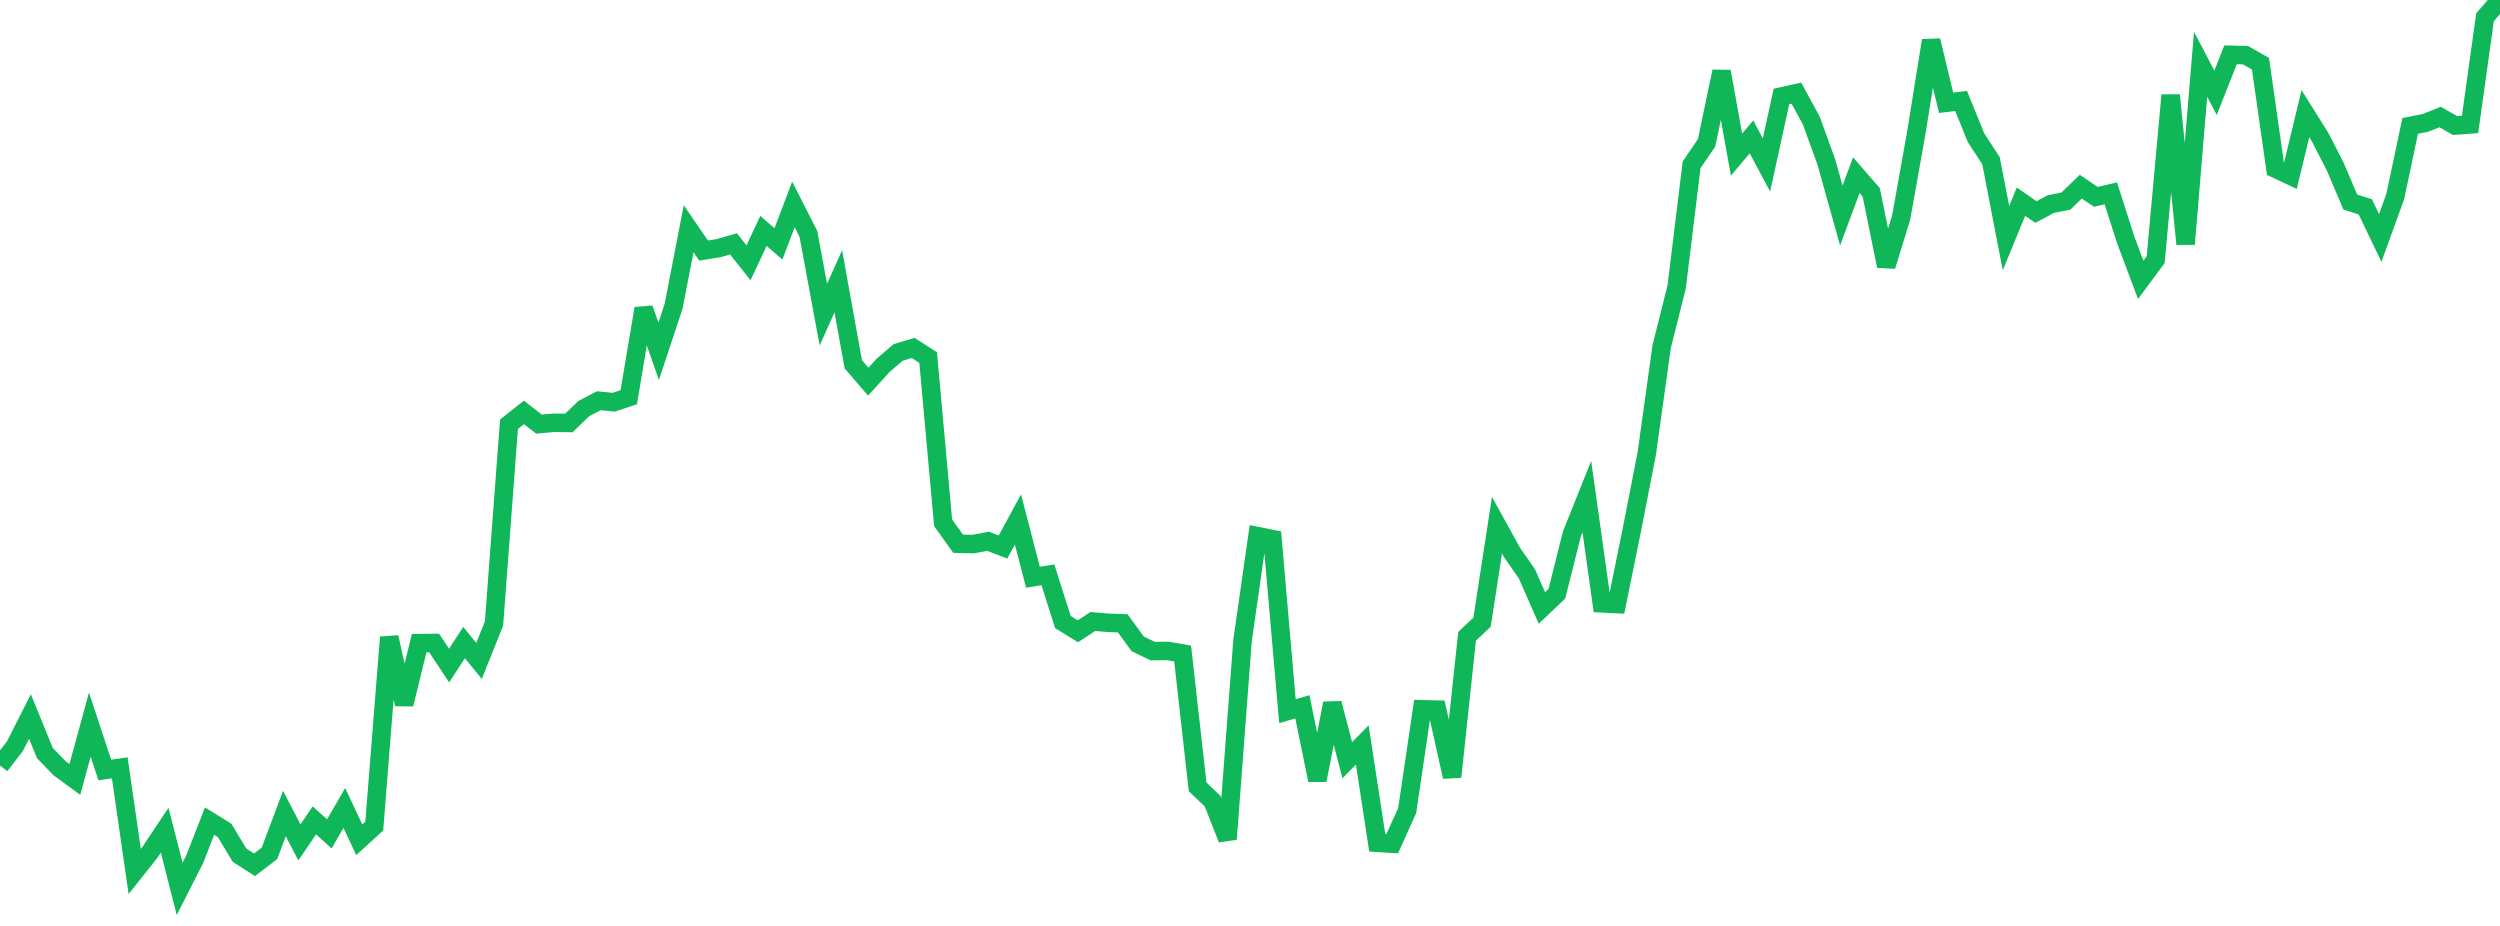 <?xml version="1.0" standalone="no"?>
<!DOCTYPE svg PUBLIC "-//W3C//DTD SVG 1.1//EN" "http://www.w3.org/Graphics/SVG/1.1/DTD/svg11.dtd">
<svg width="135" height="50" viewBox="0 0 135 50" preserveAspectRatio="none" class="sparkline" xmlns="http://www.w3.org/2000/svg"
xmlns:xlink="http://www.w3.org/1999/xlink"><path  class="sparkline--line" d="M 0 41.34 L 0 41.34 L 0.808 40.29 L 1.617 38.69 L 2.425 40.67 L 3.234 41.5 L 4.042 42.09 L 4.85 39.13 L 5.659 41.58 L 6.467 41.46 L 7.275 47.06 L 8.084 46.04 L 8.892 44.83 L 9.701 48 L 10.509 46.41 L 11.317 44.34 L 12.126 44.84 L 12.934 46.18 L 13.743 46.7 L 14.551 46.08 L 15.359 43.93 L 16.168 45.49 L 16.976 44.3 L 17.784 45.03 L 18.593 43.63 L 19.401 45.35 L 20.21 44.61 L 21.018 34.41 L 21.826 38.03 L 22.635 34.73 L 23.443 34.72 L 24.251 35.94 L 25.06 34.7 L 25.868 35.69 L 26.677 33.67 L 27.485 22.91 L 28.293 22.27 L 29.102 22.9 L 29.91 22.83 L 30.719 22.84 L 31.527 22.06 L 32.335 21.64 L 33.144 21.72 L 33.952 21.45 L 34.76 16.66 L 35.569 18.97 L 36.377 16.53 L 37.186 12.35 L 37.994 13.53 L 38.802 13.4 L 39.611 13.17 L 40.419 14.19 L 41.228 12.47 L 42.036 13.17 L 42.844 11.04 L 43.653 12.63 L 44.461 16.99 L 45.269 15.19 L 46.078 19.67 L 46.886 20.61 L 47.695 19.72 L 48.503 19.03 L 49.311 18.79 L 50.12 19.31 L 50.928 28.23 L 51.737 29.36 L 52.545 29.38 L 53.353 29.23 L 54.162 29.54 L 54.97 28.05 L 55.778 31.17 L 56.587 31.04 L 57.395 33.59 L 58.204 34.09 L 59.012 33.56 L 59.82 33.63 L 60.629 33.66 L 61.437 34.77 L 62.246 35.16 L 63.054 35.15 L 63.862 35.29 L 64.671 42.49 L 65.479 43.26 L 66.287 45.31 L 67.096 34.6 L 67.904 28.95 L 68.713 29.11 L 69.521 38.4 L 70.329 38.17 L 71.138 42.13 L 71.946 37.98 L 72.754 41.05 L 73.563 40.23 L 74.371 45.51 L 75.18 45.56 L 75.988 43.77 L 76.796 38.3 L 77.605 38.32 L 78.413 41.95 L 79.222 34.36 L 80.03 33.6 L 80.838 28.36 L 81.647 29.83 L 82.455 30.99 L 83.263 32.83 L 84.072 32.06 L 84.88 28.84 L 85.689 26.82 L 86.497 32.58 L 87.305 32.62 L 88.114 28.64 L 88.922 24.51 L 89.731 18.71 L 90.539 15.5 L 91.347 8.9 L 92.156 7.71 L 92.964 3.86 L 93.772 8.35 L 94.581 7.39 L 95.389 8.91 L 96.198 5.21 L 97.006 5.03 L 97.814 6.52 L 98.623 8.75 L 99.431 11.64 L 100.24 9.46 L 101.048 10.39 L 101.856 14.37 L 102.665 11.74 L 103.473 7.21 L 104.281 2.19 L 105.09 5.55 L 105.898 5.45 L 106.707 7.44 L 107.515 8.68 L 108.323 12.86 L 109.132 10.89 L 109.94 11.45 L 110.749 11.02 L 111.557 10.86 L 112.365 10.08 L 113.174 10.63 L 113.982 10.44 L 114.79 12.96 L 115.599 15.11 L 116.407 14.02 L 117.216 5.14 L 118.024 13.18 L 118.832 3.47 L 119.641 5.01 L 120.449 2.96 L 121.257 2.98 L 122.066 3.44 L 122.874 9.11 L 123.683 9.49 L 124.491 6.14 L 125.299 7.43 L 126.108 9.01 L 126.916 10.91 L 127.725 11.17 L 128.533 12.85 L 129.341 10.62 L 130.15 6.8 L 130.958 6.64 L 131.766 6.32 L 132.575 6.78 L 133.383 6.72 L 134.192 0.93 L 135 0" fill="none" stroke-width="1" stroke="#10b759"></path></svg>